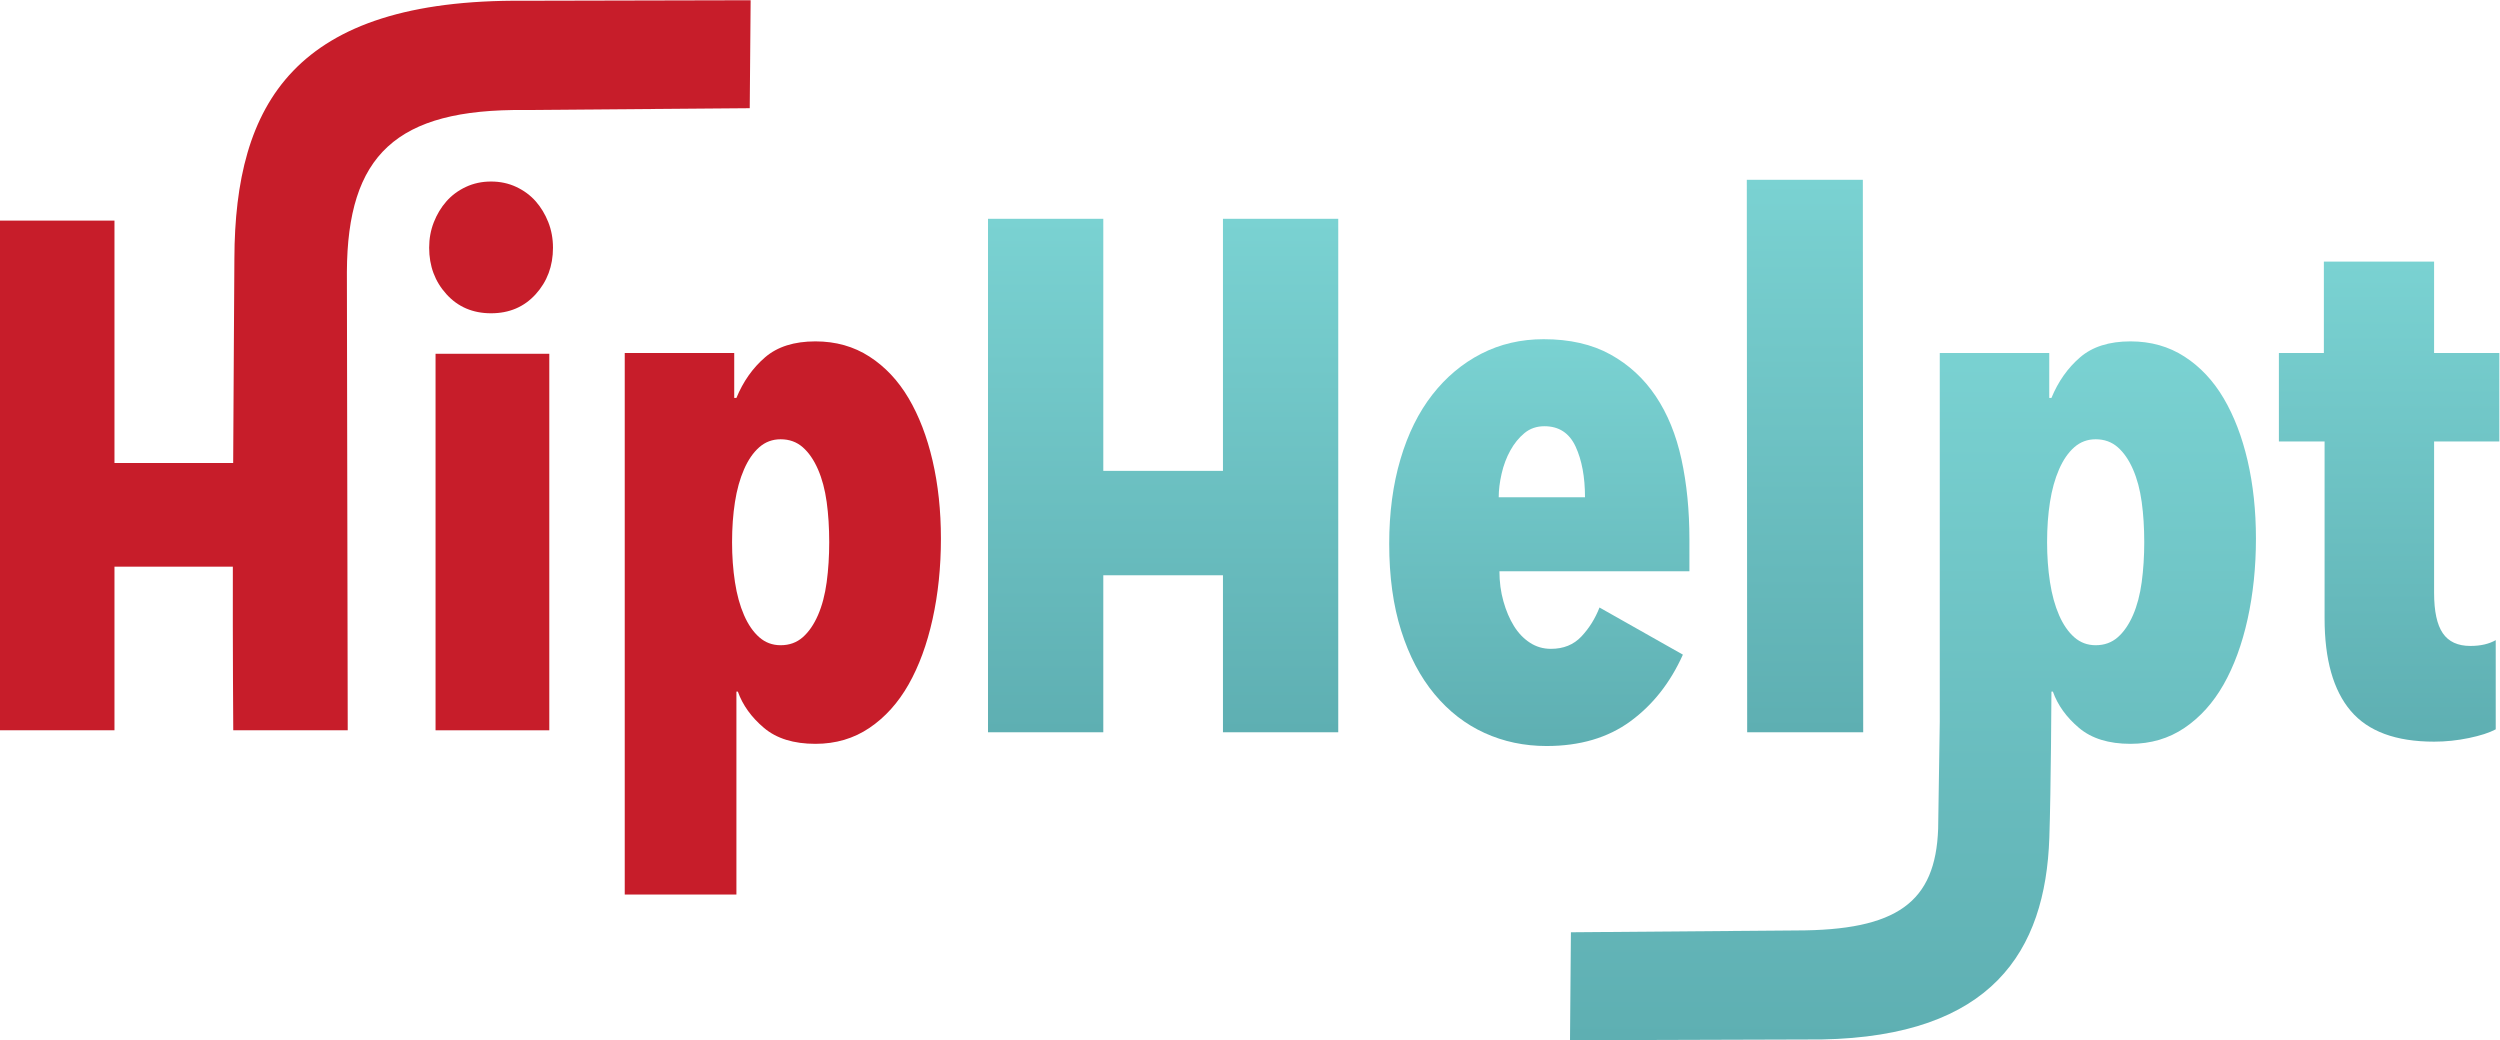 <?xml version="1.0" encoding="UTF-8" standalone="no"?>
<svg
   xmlns:dc="http://purl.org/dc/elements/1.1/"
   xmlns:cc="http://creativecommons.org/ns#"
   xmlns:rdf="http://www.w3.org/1999/02/22-rdf-syntax-ns#"
   xmlns:svg="http://www.w3.org/2000/svg"
   xmlns="http://www.w3.org/2000/svg"
   viewBox="0 0 672.76 279.933"
   height="279.933"
   width="672.76"
   xml:space="preserve"
   id="svg2"
   version="1.1"><defs
     id="defs6"><clipPath
       id="clipPath20"
       clipPathUnits="userSpaceOnUse"><path
         id="path18"
         d="M 2468.89,621.789 V 938.648 H 2227.32 V 621.789 H 1994.57 V 1658.26 h 232.75 v -508.8 h 241.57 v 508.8 h 232.75 V 621.789 Z" /></clipPath><linearGradient
       id="linearGradient26"
       spreadMethod="pad"
       gradientTransform="matrix(0,1036.46,1036.46,0,2348.1,621.8)"
       gradientUnits="userSpaceOnUse"
       y2="0"
       x2="1"
       y1="0"
       x1="0"><stop
         id="stop22"
         offset="0"
         style="stop-opacity:1;stop-color:#5eafb2" /><stop
         id="stop24"
         offset="1"
         style="stop-opacity:1;stop-color:#7ad2d2" /></linearGradient><clipPath
       id="clipPath36"
       clipPathUnits="userSpaceOnUse"><path
         id="path34"
         d="m 3199.78,1096.12 c 0,40.98 -6.36,75.13 -19.03,102.47 -12.69,27.3 -33.68,40.98 -62.97,40.98 -15.6,0 -29.02,-4.64 -40.24,-13.89 -11.22,-9.3 -20.75,-21.01 -28.54,-35.15 -7.82,-14.15 -13.7,-29.78 -17.59,-46.84 -3.89,-17.1 -5.84,-32.94 -5.84,-47.57 z M 3027.04,946.801 c 0,-21.481 2.67,-41.742 8.05,-60.762 5.34,-19.039 12.45,-35.641 21.22,-49.777 8.78,-14.16 19.5,-25.391 32.2,-33.672 12.67,-8.309 26.85,-12.442 42.46,-12.442 25.38,0 45.86,8.293 61.49,24.891 15.59,16.57 27.82,36.09 36.6,58.551 l 168.33,-95.149 C 3372.02,721.832 3336.66,676.91 3291.29,643.762 3245.9,610.59 3189.54,593.98 3122.2,593.98 c -44.93,0 -86.64,8.79 -125.18,26.348 -38.56,17.57 -72.24,43.66 -101.01,78.332 -28.8,34.629 -51.25,77.34 -67.33,128.09 -16.12,50.73 -24.16,109.289 -24.16,175.66 0,62.45 7.54,119.32 22.7,170.57 15.1,51.23 36.59,94.65 64.4,130.27 27.8,35.63 60.76,63.18 98.81,82.72 38.06,19.52 80.02,29.29 125.91,29.29 52.69,0 97.58,-10.27 134.67,-30.76 37.09,-20.49 67.57,-48.54 91.5,-84.16 23.91,-35.65 41.23,-78.1 51.97,-127.36 10.74,-49.3 16.09,-103.21 16.09,-161.77 v -64.409 z" /></clipPath><linearGradient
       id="linearGradient42"
       spreadMethod="pad"
       gradientTransform="matrix(0,821.282,821.282,0,3107.55,593.98)"
       gradientUnits="userSpaceOnUse"
       y2="0"
       x2="1"
       y1="0"
       x1="0"><stop
         id="stop38"
         offset="0"
         style="stop-opacity:1;stop-color:#5eafb2" /><stop
         id="stop40"
         offset="1"
         style="stop-opacity:1;stop-color:#7ad2d2" /></linearGradient><clipPath
       id="clipPath52"
       clipPathUnits="userSpaceOnUse"><path
         id="path50"
         d="m 3527.16,621.789 -0.73,1115.281 h 234.25 l 0.72,-1115.281 z" /></clipPath><linearGradient
       id="linearGradient58"
       spreadMethod="pad"
       gradientTransform="matrix(0,1115.27,1115.27,0,3643.92,621.8)"
       gradientUnits="userSpaceOnUse"
       y2="0"
       x2="1"
       y1="0"
       x1="0"><stop
         id="stop54"
         offset="0"
         style="stop-opacity:1;stop-color:#5eafb2" /><stop
         id="stop56"
         offset="1"
         style="stop-opacity:1;stop-color:#7ad2d2" /></linearGradient><clipPath
       id="clipPath70"
       clipPathUnits="userSpaceOnUse"><path
         id="path68"
         d="m 4323.65,924.84 c -3.42,-25.399 -9.26,-47.578 -17.56,-66.621 -8.29,-19.02 -18.54,-33.91 -30.73,-44.649 -12.24,-10.75 -27.08,-16.109 -44.66,-16.109 -16.6,0 -30.99,5.359 -43.18,16.109 -12.22,10.739 -22.46,25.629 -30.74,44.649 -8.29,19.043 -14.42,41.222 -18.3,66.621 -3.9,25.351 -5.84,52.199 -5.84,80.51 0,29.27 1.94,56.36 5.84,81.25 3.88,24.88 10.01,46.85 18.3,65.87 8.28,19.04 18.52,33.91 30.74,44.65 12.19,10.72 26.58,16.11 43.18,16.11 17.58,0 32.42,-5.39 44.66,-16.11 12.19,-10.74 22.44,-25.61 30.73,-44.65 8.3,-19.02 14.14,-40.99 17.56,-65.87 3.42,-24.89 5.12,-51.98 5.12,-81.25 0,-28.311 -1.7,-55.159 -5.12,-80.51 z m 213.77,245.2 c -11.24,48.31 -27.36,90.26 -48.33,125.91 -21.01,35.6 -47.33,63.67 -79.07,84.16 -31.69,20.5 -68.06,30.74 -109.04,30.74 -42.97,0 -76.85,-10.74 -101.74,-32.21 -24.91,-21.46 -44.16,-48.8 -57.83,-81.96 H 4137 v 90.77 H 3915.97 V 643.281 l -3.26,-216.312 c -5.22,-148.75 -82.99,-205.348 -287.16,-205.348 l -454.23,-3.66 -1.83,-217.949 508.34,1.57 c 343.03,6.52 451.49,177.469 459.32,407.129 3.3,96.641 4.26,295.078 4.26,295.078 h 2.92 c 9.75,-27.348 27.3,-51.75 52.72,-73.219 25.35,-21.441 60,-32.199 103.93,-32.199 40.98,0 77.35,10.758 109.04,32.199 31.74,21.469 58.06,50.762 79.07,87.852 20.97,37.066 37.09,80.988 48.33,131.758 11.2,50.73 16.84,104.902 16.84,162.48 0,56.59 -5.64,109.07 -16.84,157.38 z" /></clipPath><linearGradient
       id="linearGradient76"
       spreadMethod="pad"
       gradientTransform="matrix(0,1410.85,1410.85,0,3861.87,9.16e-5)"
       gradientUnits="userSpaceOnUse"
       y2="0"
       x2="1"
       y1="0"
       x1="0"><stop
         id="stop72"
         offset="0"
         style="stop-opacity:1;stop-color:#5eafb2" /><stop
         id="stop74"
         offset="1"
         style="stop-opacity:1;stop-color:#7ad2d2" /></linearGradient><clipPath
       id="clipPath86"
       clipPathUnits="userSpaceOnUse"><path
         id="path84"
         d="m 4984.17,610.09 c -23.43,-4.879 -46.84,-7.32 -70.26,-7.32 -77.1,0 -133.22,20.71 -168.36,62.21 -35.13,41.481 -52.7,103.692 -52.7,186.649 v 357.211 h -92.24 v 178.61 h 90.79 v 184.43 h 222.51 v -184.43 h 131.75 V 1208.84 H 4913.91 V 903.25 c 0,-37.23 5.84,-64.41 17.56,-81.539 11.72,-17.16 30.25,-25.699 55.64,-25.699 20.5,0 37.55,3.879 51.23,11.699 V 627.648 c -12.69,-6.796 -30.73,-12.66 -54.17,-17.558 z" /></clipPath><linearGradient
       id="linearGradient92"
       spreadMethod="pad"
       gradientTransform="matrix(0,969.11,969.11,0,4823.14,602.77)"
       gradientUnits="userSpaceOnUse"
       y2="0"
       x2="1"
       y1="0"
       x1="0"><stop
         id="stop88"
         offset="0"
         style="stop-opacity:1;stop-color:#5eafb2" /><stop
         id="stop90"
         offset="1"
         style="stop-opacity:1;stop-color:#7ad2d2" /></linearGradient></defs><g
     transform="matrix(1.333,0,0,-1.333,0,279.933)"
     id="g10"><g
       transform="scale(0.1)"
       id="g12"><g
         id="g14"><g
           clip-path="url(#clipPath20)"
           id="g16"><path
             id="path28"
             style="fill:url(#linearGradient26);fill-opacity:1;fill-rule:nonzero;stroke:none"
             d="M 2468.89,621.789 V 938.648 H 2227.32 V 621.789 H 1994.57 V 1658.26 h 232.75 v -508.8 h 241.57 v 508.8 h 232.75 V 621.789 h -232.75" /></g></g><g
         id="g30"><g
           clip-path="url(#clipPath36)"
           id="g32"><path
             id="path44"
             style="fill:url(#linearGradient42);fill-opacity:1;fill-rule:nonzero;stroke:none"
             d="m 3199.78,1096.12 c 0,40.98 -6.36,75.13 -19.03,102.47 -12.69,27.3 -33.68,40.98 -62.97,40.98 -15.6,0 -29.02,-4.64 -40.24,-13.89 -11.22,-9.3 -20.75,-21.01 -28.54,-35.15 -7.82,-14.15 -13.7,-29.78 -17.59,-46.84 -3.89,-17.1 -5.84,-32.94 -5.84,-47.57 z M 3027.04,946.801 c 0,-21.481 2.67,-41.742 8.05,-60.762 5.34,-19.039 12.45,-35.641 21.22,-49.777 8.78,-14.16 19.5,-25.391 32.2,-33.672 12.67,-8.309 26.85,-12.442 42.46,-12.442 25.38,0 45.86,8.293 61.49,24.891 15.59,16.57 27.82,36.09 36.6,58.551 l 168.33,-95.149 C 3372.02,721.832 3336.66,676.91 3291.29,643.762 3245.9,610.59 3189.54,593.98 3122.2,593.98 c -44.93,0 -86.64,8.79 -125.18,26.348 -38.56,17.57 -72.24,43.66 -101.01,78.332 -28.8,34.629 -51.25,77.34 -67.33,128.09 -16.12,50.73 -24.16,109.289 -24.16,175.66 0,62.45 7.54,119.32 22.7,170.57 15.1,51.23 36.59,94.65 64.4,130.27 27.8,35.63 60.76,63.18 98.81,82.72 38.06,19.52 80.02,29.29 125.91,29.29 52.69,0 97.58,-10.27 134.67,-30.76 37.09,-20.49 67.57,-48.54 91.5,-84.16 23.91,-35.65 41.23,-78.1 51.97,-127.36 10.74,-49.3 16.09,-103.21 16.09,-161.77 v -64.409 h -383.53" /></g></g><g
         id="g46"><g
           clip-path="url(#clipPath52)"
           id="g48"><path
             id="path60"
             style="fill:url(#linearGradient58);fill-opacity:1;fill-rule:nonzero;stroke:none"
             d="m 3527.16,621.789 -0.73,1115.281 h 234.25 l 0.72,-1115.281 h -234.24" /></g></g><path
         id="path62"
         style="fill:#c71d2a;fill-opacity:1;fill-rule:nonzero;stroke:none"
         d="m 1477.88,1005.35 c 0,-28.311 1.95,-55.159 5.84,-80.51 3.89,-25.399 10.01,-47.578 18.31,-66.621 8.28,-19.02 18.53,-33.91 30.73,-44.649 12.19,-10.75 26.59,-16.109 43.19,-16.109 17.57,0 32.43,5.359 44.66,16.109 12.19,10.739 22.44,25.629 30.74,44.649 8.29,19.043 14.13,41.222 17.55,66.621 3.41,25.351 5.12,52.199 5.12,80.51 0,29.27 -1.71,56.36 -5.12,81.25 -3.42,24.88 -9.26,46.85 -17.55,65.87 -8.3,19.04 -18.55,33.91 -30.74,44.65 -12.23,10.72 -27.09,16.11 -44.66,16.11 -16.6,0 -31,-5.39 -43.19,-16.11 -12.2,-10.74 -22.45,-25.61 -30.73,-44.65 -8.3,-19.02 -14.42,-40.99 -18.31,-65.87 -3.89,-24.89 -5.84,-51.98 -5.84,-81.25 z m 4.37,382.1 v -90.77 h 4.41 c 13.66,33.16 32.92,60.5 57.82,81.96 24.9,21.47 58.78,32.21 101.74,32.21 40.99,0 77.36,-10.24 109.05,-30.74 31.73,-20.49 58.06,-48.56 79.06,-84.16 20.98,-35.65 37.1,-77.6 48.33,-125.91 11.21,-48.31 16.85,-100.79 16.85,-157.38 0,-57.578 -5.64,-111.75 -16.85,-162.48 -11.23,-50.77 -27.35,-94.692 -48.33,-131.758 -21,-37.09 -47.33,-66.383 -79.06,-87.852 -31.69,-21.441 -68.06,-32.199 -109.05,-32.199 -43.92,0 -78.57,10.758 -103.93,32.199 -25.41,21.469 -42.96,45.871 -52.71,73.211 h -2.92 V 294.148 H 1261.21 V 1387.45 h 221.04" /><g
         id="g64"><g
           clip-path="url(#clipPath70)"
           id="g66"><path
             id="path78"
             style="fill:url(#linearGradient76);fill-opacity:1;fill-rule:nonzero;stroke:none"
             d="m 4323.65,924.84 c -3.42,-25.399 -9.26,-47.578 -17.56,-66.621 -8.29,-19.02 -18.54,-33.91 -30.73,-44.649 -12.24,-10.75 -27.08,-16.109 -44.66,-16.109 -16.6,0 -30.99,5.359 -43.18,16.109 -12.22,10.739 -22.46,25.629 -30.74,44.649 -8.29,19.043 -14.42,41.222 -18.3,66.621 -3.9,25.351 -5.84,52.199 -5.84,80.51 0,29.27 1.94,56.36 5.84,81.25 3.88,24.88 10.01,46.85 18.3,65.87 8.28,19.04 18.52,33.91 30.74,44.65 12.19,10.72 26.58,16.11 43.18,16.11 17.58,0 32.42,-5.39 44.66,-16.11 12.19,-10.74 22.44,-25.61 30.73,-44.65 8.3,-19.02 14.14,-40.99 17.56,-65.87 3.42,-24.89 5.12,-51.98 5.12,-81.25 0,-28.311 -1.7,-55.159 -5.12,-80.51 z m 213.77,245.2 c -11.24,48.31 -27.36,90.26 -48.33,125.91 -21.01,35.6 -47.33,63.67 -79.07,84.16 -31.69,20.5 -68.06,30.74 -109.04,30.74 -42.97,0 -76.85,-10.74 -101.74,-32.21 -24.91,-21.46 -44.16,-48.8 -57.83,-81.96 H 4137 v 90.77 H 3915.97 V 643.281 l -3.26,-216.312 c -5.22,-148.75 -82.99,-205.348 -287.16,-205.348 l -454.23,-3.66 -1.83,-217.949 508.34,1.57 c 343.03,6.52 451.49,177.469 459.32,407.129 3.3,96.641 4.26,295.078 4.26,295.078 h 2.92 c 9.75,-27.348 27.3,-51.75 52.72,-73.219 25.35,-21.441 60,-32.199 103.93,-32.199 40.98,0 77.35,10.758 109.04,32.199 31.74,21.469 58.06,50.762 79.07,87.852 20.97,37.066 37.09,80.988 48.33,131.758 11.2,50.73 16.84,104.902 16.84,162.48 0,56.59 -5.64,109.07 -16.84,157.38" /></g></g><g
         id="g80"><g
           clip-path="url(#clipPath86)"
           id="g82"><path
             id="path94"
             style="fill:url(#linearGradient92);fill-opacity:1;fill-rule:nonzero;stroke:none"
             d="m 4984.17,610.09 c -23.43,-4.879 -46.84,-7.32 -70.26,-7.32 -77.1,0 -133.22,20.71 -168.36,62.21 -35.13,41.481 -52.7,103.692 -52.7,186.649 v 357.211 h -92.24 v 178.61 h 90.79 v 184.43 h 222.51 v -184.43 h 131.75 V 1208.84 H 4913.91 V 903.25 c 0,-37.23 5.84,-64.41 17.56,-81.539 11.72,-17.16 30.25,-25.699 55.64,-25.699 20.5,0 37.55,3.879 51.23,11.699 V 627.648 c -12.69,-6.796 -30.73,-12.66 -54.17,-17.558" /></g></g><path
         id="path96"
         style="fill:#c71d2a;fill-opacity:1;fill-rule:nonzero;stroke:none"
         d="M 879.281,625.711 H 1108.91 V 1385.83 H 879.281 V 625.711" /><path
         id="path98"
         style="fill:#c71d2a;fill-opacity:1;fill-rule:nonzero;stroke:none"
         d="m 1059.33,1877.92 454.22,3.67 1.83,217.95 -457.73,-1.02 c -464.541,3.91 -583.287,-208.78 -584.466,-519.92 -0.258,-68.58 -1.668,-239.96 -2.442,-413.24 H 231.094 v 489.32 H 0 V 625.711 h 231.094 v 330.371 h 238.961 c -0.371,-161.82 0.843,-330.371 0.843,-330.371 h 231.086 l -1.687,925.419 c 1.117,235.52 98.984,329.47 359.033,326.79" /><path
         id="path100"
         style="fill:#c71d2a;fill-opacity:1;fill-rule:nonzero;stroke:none"
         d="m 1081.48,1693.6 c -10.69,12.1 -23.76,21.78 -39.25,29.06 -15.52,7.27 -32.47,10.9 -50.859,10.9 -18.433,0 -35.387,-3.63 -50.879,-10.9 -15.512,-7.28 -28.586,-16.96 -39.226,-29.06 -10.688,-12.14 -19.164,-26.18 -25.453,-42.17 -6.305,-15.98 -9.442,-33.19 -9.442,-51.58 0,-36.83 11.633,-68.09 34.895,-93.74 23.242,-25.68 53.257,-38.52 90.105,-38.52 36.799,0 66.849,12.84 90.109,38.52 23.24,25.65 34.87,56.91 34.87,93.74 0,18.39 -3.16,35.6 -9.44,51.58 -6.31,15.99 -14.79,30.03 -25.43,42.17" /></g></g></svg>